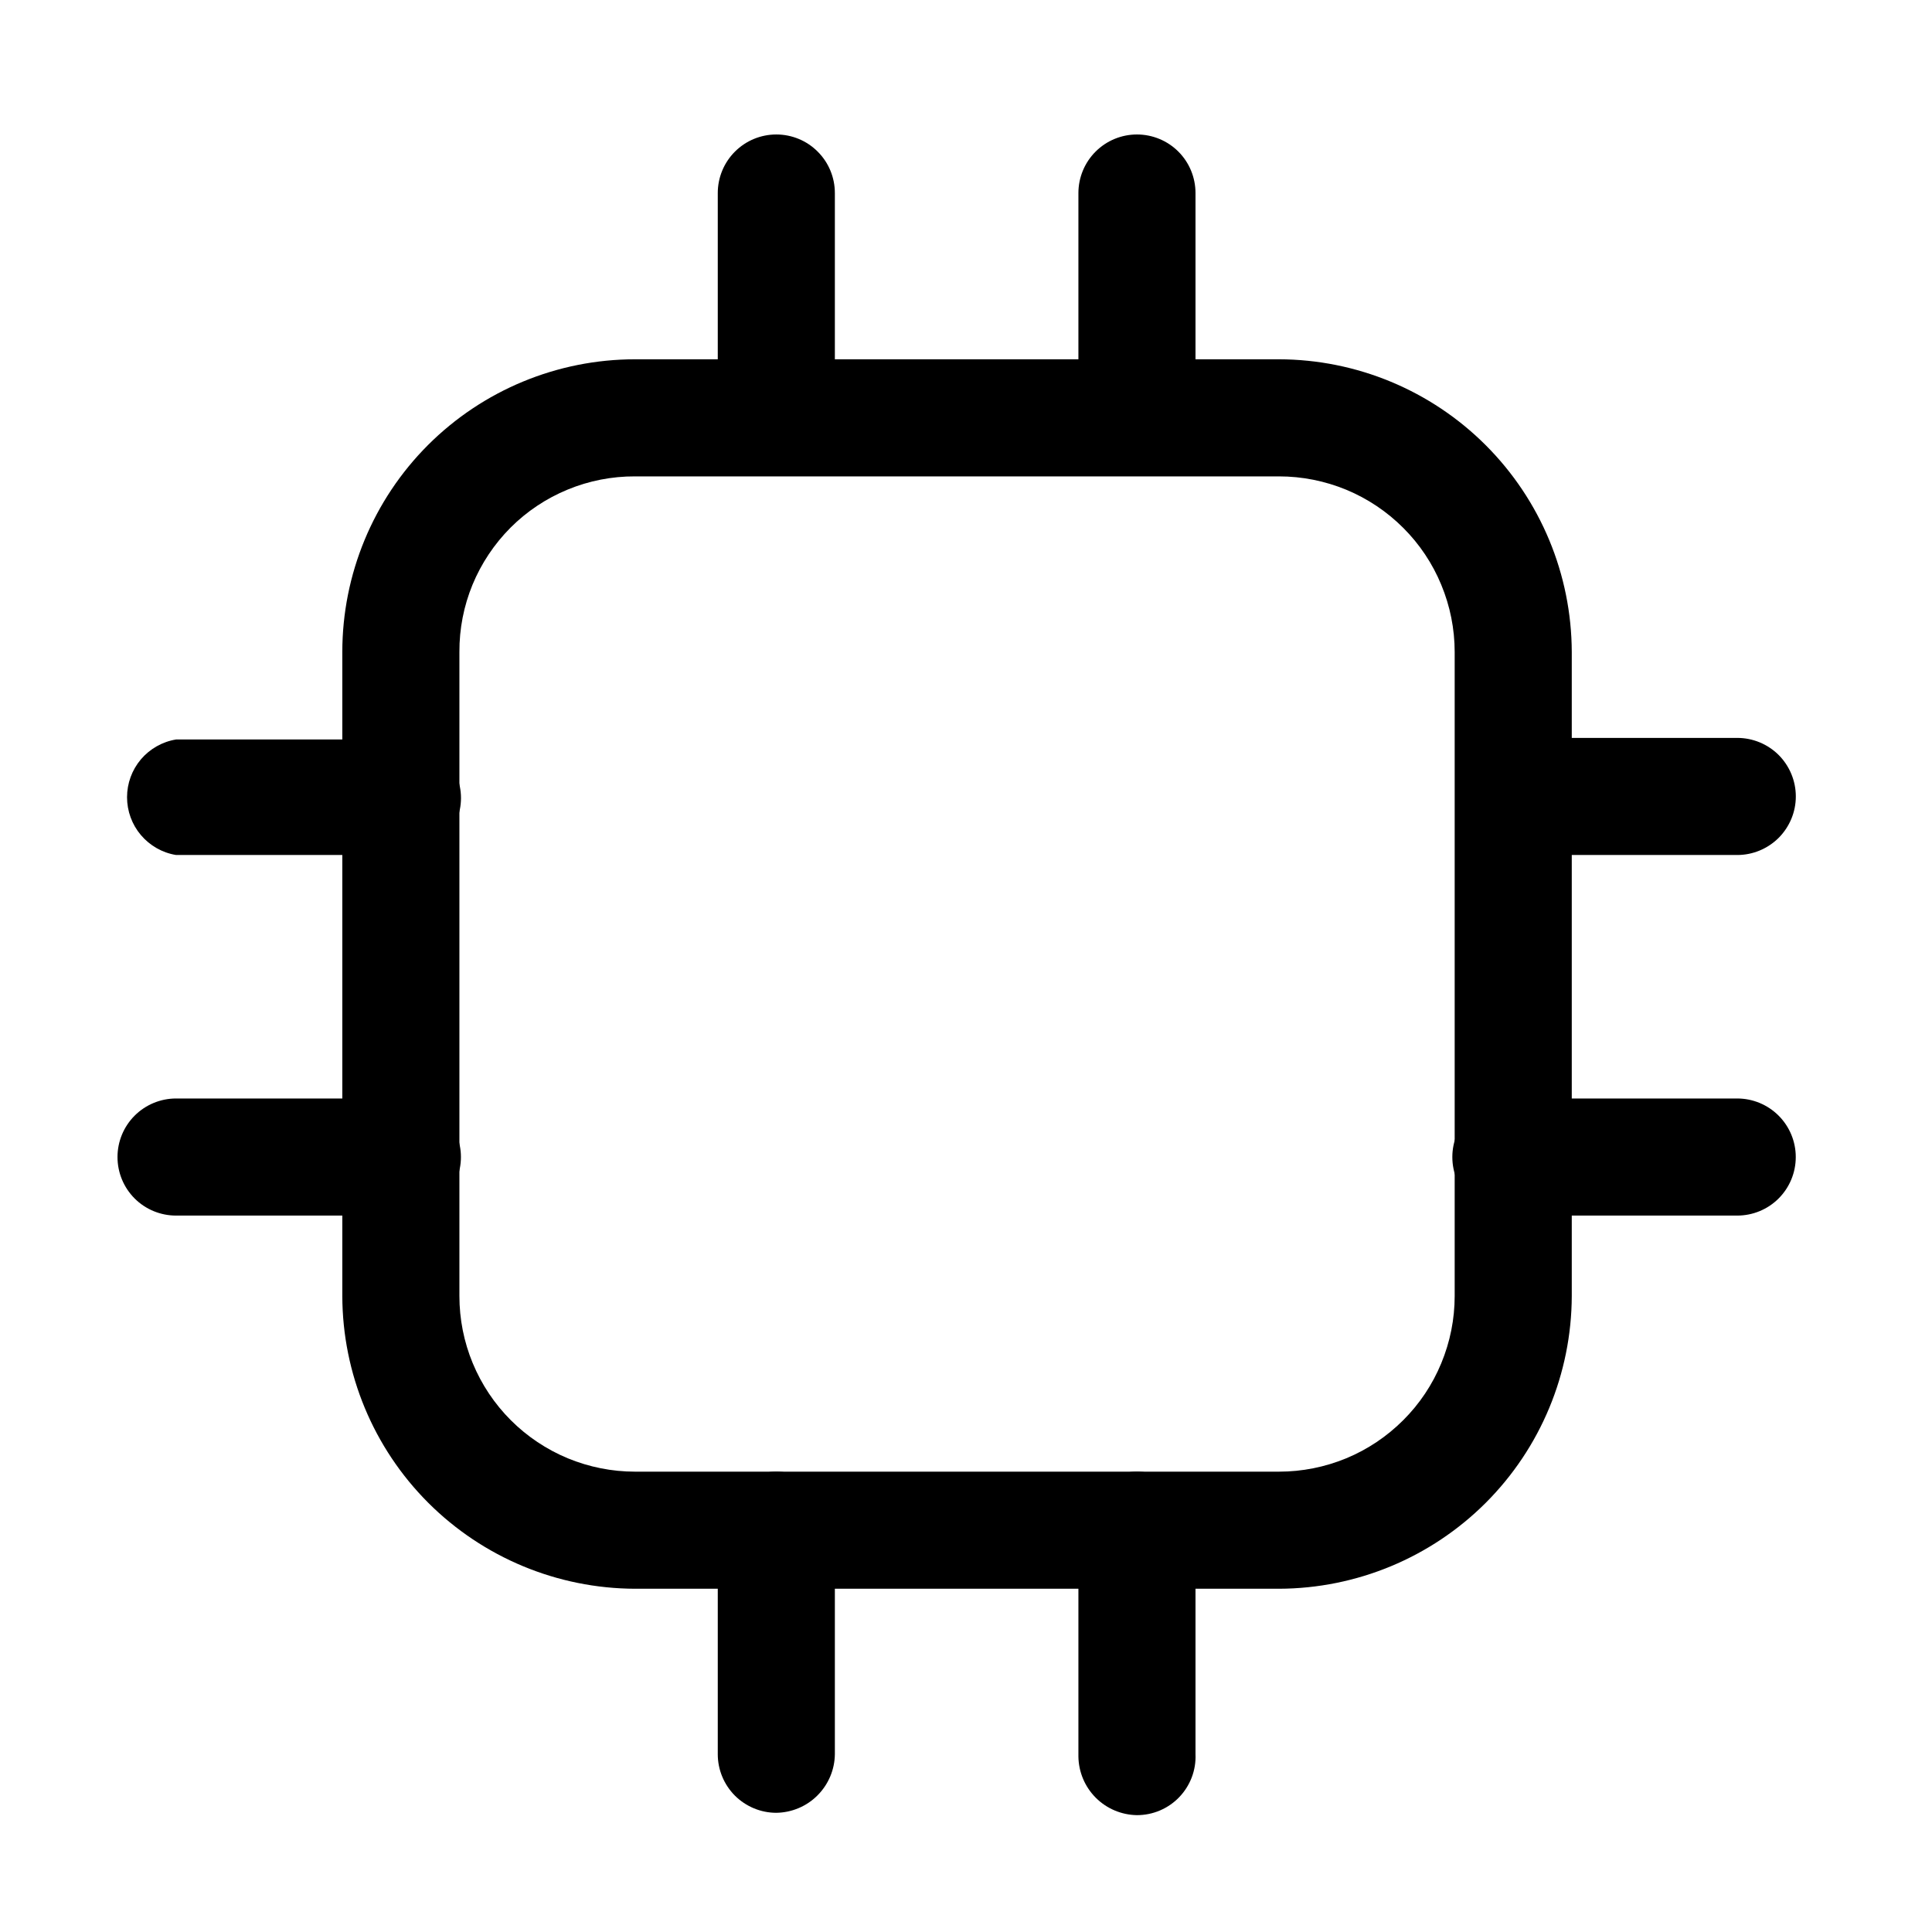 <svg width="33" height="33" viewBox="0 0 33 33" fill="none" xmlns="http://www.w3.org/2000/svg">
<mask id="mask0_27_895" style="mask-type:luminance" maskUnits="userSpaceOnUse" x="0" y="0" width="33" height="33">
<path d="M32.34 0.631H0.34V32.631H32.34V0.631Z" fill="white"></path>
</mask>
<g mask="url(#mask0_27_895)">
<path d="M21.847 27.137H10.847C9.522 27.133 8.252 26.605 7.315 25.669C6.378 24.732 5.85 23.462 5.847 22.137V11.137C5.847 9.811 6.373 8.539 7.311 7.601C8.249 6.664 9.521 6.137 10.847 6.137H21.847C23.172 6.14 24.441 6.668 25.378 7.605C26.315 8.542 26.843 9.812 26.847 11.137V22.137C26.843 23.462 26.315 24.732 25.378 25.669C24.441 26.605 23.172 27.133 21.847 27.137ZM10.847 8.137C10.452 8.135 10.061 8.212 9.697 8.362C9.332 8.512 9 8.733 8.721 9.012C8.443 9.291 8.222 9.622 8.071 9.987C7.921 10.352 7.845 10.742 7.847 11.137V22.137C7.847 22.531 7.924 22.921 8.075 23.285C8.226 23.649 8.447 23.98 8.725 24.258C9.004 24.537 9.335 24.758 9.699 24.909C10.063 25.059 10.453 25.137 10.847 25.137H21.847C22.241 25.137 22.631 25.059 22.995 24.909C23.359 24.758 23.689 24.537 23.968 24.258C24.247 23.98 24.468 23.649 24.618 23.285C24.769 22.921 24.847 22.531 24.847 22.137V11.137C24.847 10.743 24.769 10.353 24.618 9.989C24.468 9.625 24.247 9.294 23.968 9.016C23.689 8.737 23.359 8.516 22.995 8.365C22.631 8.215 22.241 8.137 21.847 8.137H10.847Z" fill="black"></path>
<path d="M13.26 8.057C13.129 8.059 12.998 8.034 12.876 7.984C12.753 7.935 12.643 7.861 12.549 7.768C12.456 7.675 12.382 7.564 12.333 7.442C12.283 7.32 12.259 7.189 12.26 7.057V3.297C12.26 3.032 12.366 2.777 12.553 2.59C12.741 2.402 12.995 2.297 13.26 2.297C13.526 2.297 13.78 2.402 13.967 2.59C14.155 2.777 14.26 3.032 14.26 3.297V7.057C14.26 7.322 14.155 7.576 13.967 7.764C13.78 7.952 13.526 8.057 13.26 8.057Z" fill="black"></path>
<path d="M19.42 8.097C19.156 8.093 18.904 7.987 18.717 7.8C18.53 7.613 18.424 7.361 18.42 7.097V3.297C18.42 3.032 18.526 2.777 18.713 2.59C18.901 2.402 19.155 2.297 19.42 2.297C19.686 2.297 19.94 2.402 20.128 2.59C20.315 2.777 20.42 3.032 20.42 3.297V7.097C20.42 7.362 20.315 7.616 20.128 7.804C19.94 7.992 19.686 8.097 19.42 8.097Z" fill="black"></path>
<path d="M13.26 30.964C12.995 30.964 12.741 30.858 12.553 30.671C12.366 30.483 12.26 30.229 12.26 29.964V26.137C12.26 25.872 12.366 25.617 12.553 25.43C12.741 25.242 12.995 25.137 13.26 25.137C13.525 25.137 13.78 25.242 13.967 25.43C14.155 25.617 14.26 25.872 14.26 26.137V29.964C14.257 30.228 14.15 30.48 13.963 30.667C13.777 30.854 13.524 30.96 13.26 30.964Z" fill="black"></path>
<path d="M19.42 31.004C19.156 31 18.904 30.894 18.717 30.707C18.53 30.52 18.424 30.268 18.42 30.004V26.137C18.42 25.872 18.526 25.617 18.713 25.43C18.901 25.242 19.155 25.137 19.42 25.137C19.686 25.137 19.94 25.242 20.128 25.43C20.315 25.617 20.42 25.872 20.42 26.137V29.964C20.426 30.098 20.404 30.233 20.356 30.359C20.308 30.485 20.235 30.6 20.142 30.697C20.049 30.794 19.937 30.871 19.813 30.924C19.689 30.977 19.555 31.004 19.42 31.004Z" fill="black"></path>
<path d="M29.674 14.604H25.873C25.608 14.604 25.354 14.498 25.166 14.311C24.979 14.123 24.873 13.869 24.873 13.604C24.873 13.338 24.979 13.084 25.166 12.896C25.354 12.709 25.608 12.604 25.873 12.604H29.674C29.939 12.604 30.193 12.709 30.381 12.896C30.568 13.084 30.674 13.338 30.674 13.604C30.674 13.869 30.568 14.123 30.381 14.311C30.193 14.498 29.939 14.604 29.674 14.604Z" fill="black"></path>
<path d="M29.673 20.763H25.807C25.541 20.763 25.287 20.658 25.099 20.471C24.912 20.283 24.807 20.029 24.807 19.763C24.807 19.498 24.912 19.244 25.099 19.056C25.287 18.869 25.541 18.763 25.807 18.763H29.673C29.939 18.763 30.193 18.869 30.38 19.056C30.568 19.244 30.673 19.498 30.673 19.763C30.673 20.029 30.568 20.283 30.38 20.471C30.193 20.658 29.939 20.763 29.673 20.763Z" fill="black"></path>
<path d="M6.874 14.604H3.007C2.773 14.566 2.561 14.445 2.407 14.264C2.254 14.084 2.17 13.854 2.17 13.617C2.17 13.38 2.254 13.151 2.407 12.97C2.561 12.79 2.773 12.669 3.007 12.631H6.874C7.139 12.631 7.393 12.736 7.581 12.924C7.768 13.111 7.874 13.366 7.874 13.631C7.874 13.896 7.768 14.15 7.581 14.338C7.393 14.525 7.139 14.631 6.874 14.631V14.604Z" fill="black"></path>
<path d="M6.873 20.763H3.007C2.742 20.763 2.487 20.658 2.3 20.471C2.112 20.283 2.007 20.029 2.007 19.763C2.007 19.498 2.112 19.244 2.3 19.056C2.487 18.869 2.742 18.763 3.007 18.763H6.873C7.139 18.763 7.393 18.869 7.581 19.056C7.768 19.244 7.873 19.498 7.873 19.763C7.873 20.029 7.768 20.283 7.581 20.471C7.393 20.658 7.139 20.763 6.873 20.763Z" fill="black"></path>
</g>
</svg>
